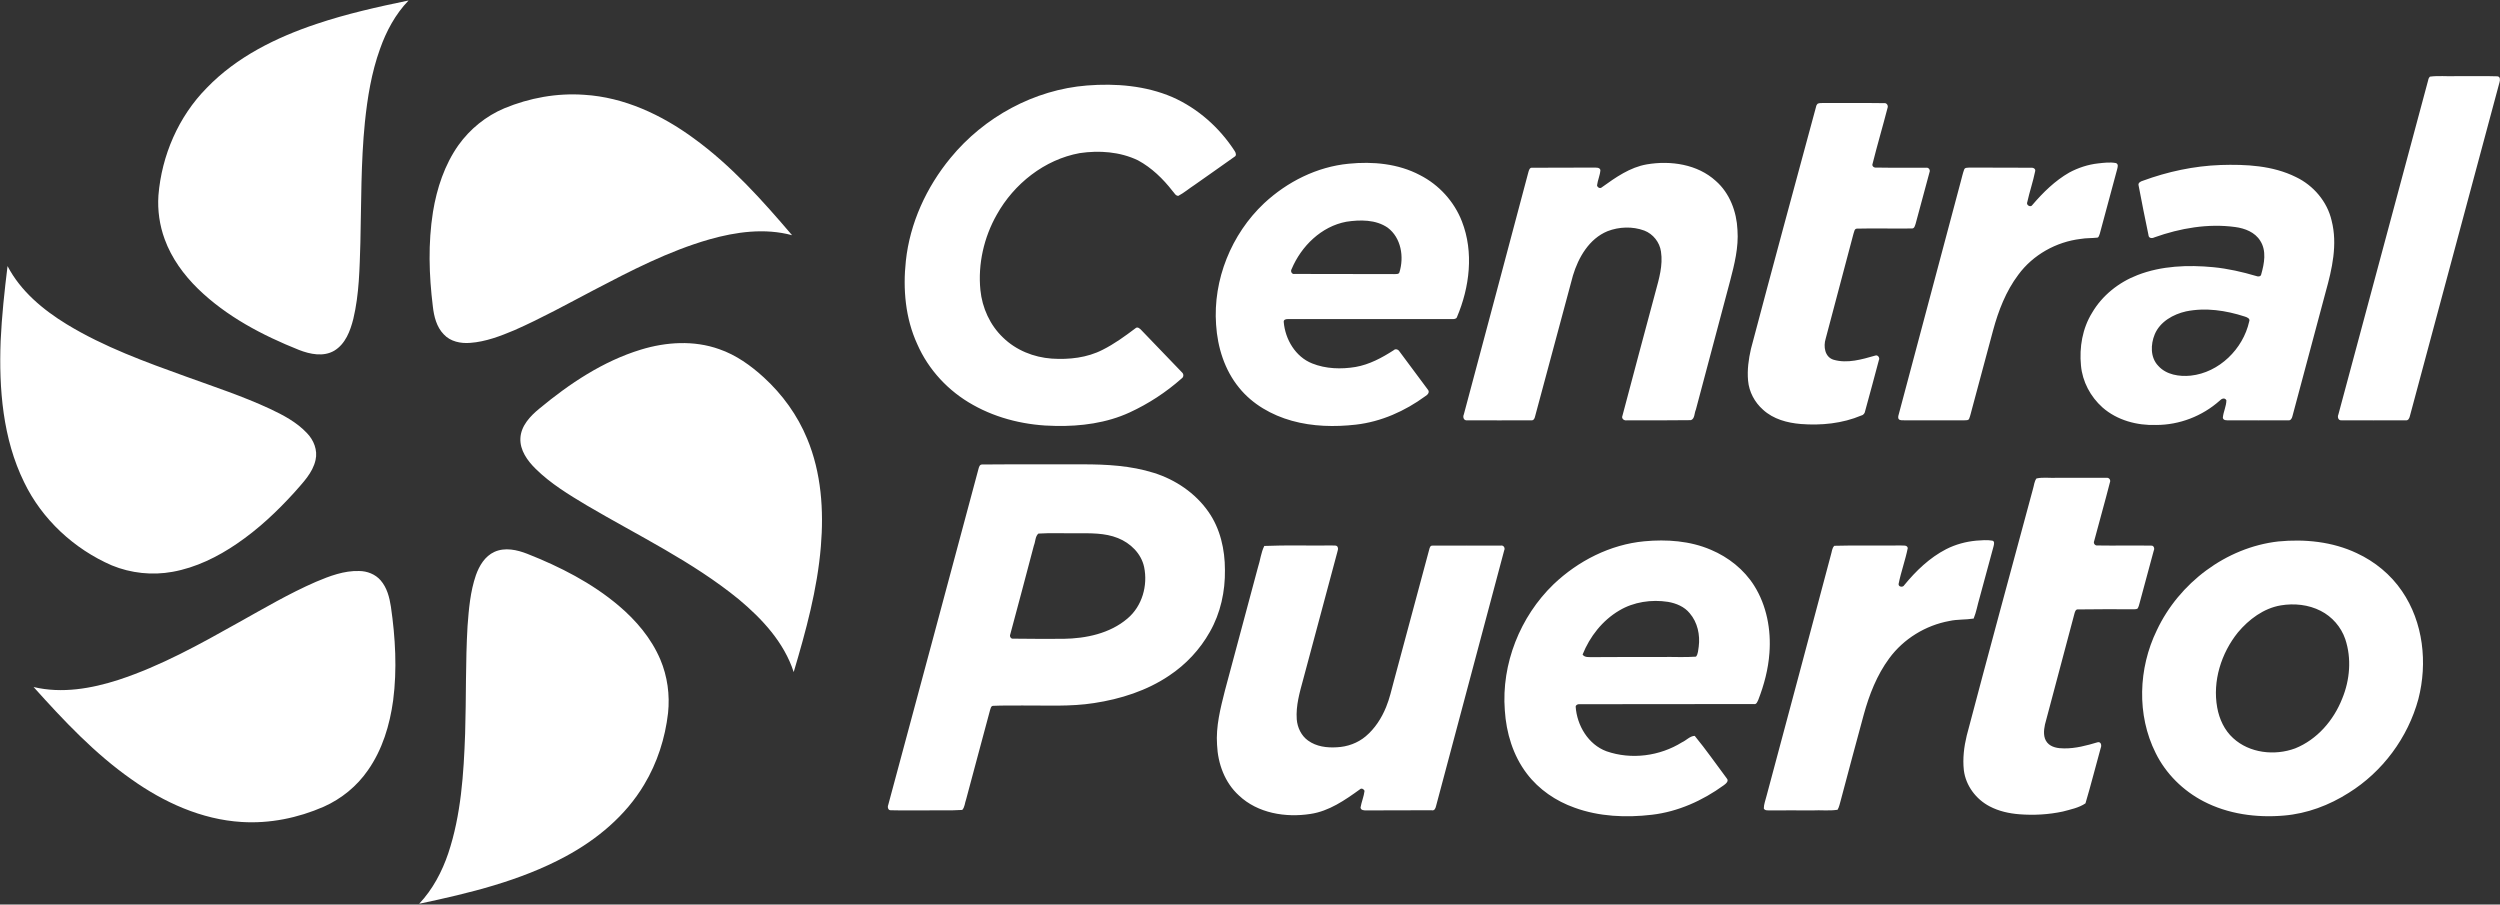 <svg version="1.2" xmlns="http://www.w3.org/2000/svg" viewBox="0 0 1556 563" width="1556" height="563">
	<rect x="0" y="0" width="1556" height="563" fill="#333333" stroke="none"/>
	<title>logo-header-nuevo-svg</title>
	<style>
		.s0 { fill: #ffffff } 
	</style>
	<g id="#7fc3e7ff">
		<path id="Layer" class="s0" d="m197 14.9c18.7-6.3 38-10.6 57.3-14.6-8.2 8.5-13.9 19.1-17.8 30.2-5.3 14.7-7.8 30.2-9.4 45.7-2.5 24.9-2.2 50-2.8 74.9-0.5 15.9-0.7 31.9-4.4 47.4-1.9 7.5-4.9 15.6-11.9 19.8-6.7 3.9-15 2.2-21.9-0.5-22.8-9.1-45.1-20.8-62.8-38-9-8.8-16.5-19.1-20.8-30.9-3.2-8.7-4.5-18-3.9-27.2 2-24.9 12.5-49.2 30.1-67 18.6-19.3 43.2-31.4 68.3-39.8zm116.9 52.5c15.7-6.5 32.7-9.6 49.7-8.4 24.9 1.5 48.3 12.5 68.2 27.1 23.3 16.9 42.6 38.5 61.2 60.3-17-4.6-34.9-2.1-51.5 2.6-25.4 7.3-48.9 19.5-72.2 31.7-16.2 8.5-32.3 17.4-49.1 24.8-8.8 3.7-17.9 7.2-27.5 7.9-5.9 0.5-12.4-0.8-16.5-5.3-4.5-4.6-6.1-11.2-6.8-17.4-2.4-19.5-3-39.4 0.1-58.9 2.4-14.6 7.2-29.2 15.8-41.4 7.2-10.1 17.2-18.2 28.6-23zm-309.2 98.2c8.1 15.6 22.1 27.2 36.8 36.2 23.3 14.2 49.1 23.5 74.6 32.7 17.4 6.3 35 12.1 51.8 19.9 8.3 3.9 16.7 8.3 23.1 15.1 4.3 4.4 6.8 10.7 5.4 16.8-1.8 8.1-7.9 14.1-13.2 20.2-10.7 11.8-22.4 22.8-35.6 31.8-12.1 8.3-25.7 15-40.2 17.6-12.6 2.3-25.9 0.9-37.8-4-23.5-10.2-43.5-28.7-54.6-51.8-13.3-27.1-15.7-58.1-14.6-87.8 0.7-15.6 2.4-31.2 4.3-46.7zm394.2 52c15.7-4.8 33-5.9 48.7-0.3 10.5 3.6 19.7 10.2 27.8 17.6 11.6 10.6 21 23.6 27 38.2 8.8 21.1 10.4 44.5 8.5 67.1-2.2 26.6-9.3 52.5-16.9 78.1-6-18.5-19.6-33.1-34.2-45.3-28.8-23.5-62.6-39.6-94.5-58.4-11.2-6.7-22.6-13.6-31.9-22.8-5.1-5-9.9-11.6-9.5-19.1 0.4-7.7 6.1-13.7 11.7-18.3 18.8-15.6 39.7-29.6 63.3-36.8zm-91.2 125.9c6.6-3 14.1-1.3 20.5 1.2 20.3 8 40.1 18.1 56.8 32.2 10.9 9.2 20.4 20.4 26 33.6 4.4 10.4 6 22 4.8 33.3-1.8 15.6-6.7 31-14.9 44.6-11.5 19.3-29.3 34.1-49 44.7-28.2 15.2-59.8 22.8-91 29.4 8.4-8.9 14.2-19.9 18.1-31.4 8-24 9.6-49.5 10.5-74.6 0.7-22.3 0.2-44.6 1.5-66.8 0.8-10.7 1.7-21.5 5.2-31.7 2.1-5.9 5.6-11.8 11.5-14.5zm-111 18.6c8.5-3.6 17.5-7 26.8-6.7 5 0 10.1 2 13.4 5.8 4 4.6 5.5 10.6 6.4 16.4 2.8 19.3 3.9 39 1.4 58.3-2.1 15.4-6.7 30.7-15.7 43.5-6.8 9.9-16.5 17.8-27.5 22.7-16 7-33.6 10.6-51.1 9.5-24.9-1.5-48.4-12.2-68.5-26.5-23-16.1-42.3-36.7-61-57.5 17.6 4.2 36 1 53-4.5 26.2-8.6 50.4-22.1 74.3-35.5 16-8.9 31.7-18.2 48.5-25.5z"/>
	</g>
	<g id="#2c2d7eff">
		<path id="Layer" fill-rule="evenodd" class="s0" d="m1512.4 47.7c5.2-0.7 10.5-0.1 15.7-0.3 8.8 0.1 17.6-0.2 26.3 0.1 1.9 0.2 1.7 2.4 1.3 3.7q-27.9 103.9-55.8 207.8c-0.3 1.3-1 2.9-2.7 2.6-13.3 0-26.6 0.1-39.9 0-2 0.2-2.6-2.1-1.9-3.6q28-104 55.9-208.1 0.2-1.3 1.1-2.2zm-835.8 5.5c17.9-1.4 36.4 0.1 53 7.2 15.9 7 29.4 19 38.8 33.5 0.8 1.1 1.4 3-0.1 3.7-8.2 5.9-16.5 11.6-24.8 17.5-3.4 2.2-6.5 4.9-10.1 6.8-1.8 0-2.5-1.9-3.6-3-5.9-7.6-13-14.5-21.5-19.1-11.2-5.4-24.2-6.3-36.3-4.5-21.9 4-40.9 19.1-51.6 38.3-8 14.1-11.8 30.7-10.2 46.9 1.1 11.1 6 21.9 14.1 29.6 8.1 7.9 19.1 12.3 30.3 13.1 10.8 0.7 22-0.5 31.7-5.5 7.2-3.6 13.8-8.4 20.3-13.3 1.4-1.4 3 0.2 4 1.3 8.3 8.7 16.7 17.3 25 26 1.3 1.1 1.2 3-0.2 3.9-9.7 8.6-20.6 15.7-32.3 21.1-14.3 6.6-30.4 8.7-46 8.4-17.9-0.2-35.9-4.3-51.5-13.1-15.3-8.5-27.7-21.8-34.7-37.8-7.4-16.1-9-34.3-7.1-51.8 2.5-23.5 12.8-45.9 27.8-64.1 20.9-25.5 52.1-42.5 85-45.1zm454.8 11.3c1.1-0.5 2.5-0.3 3.7-0.4 12.5 0.1 25-0.1 37.5 0.1 1.7-0.3 2.8 1.5 2.2 3-3 11.6-6.4 23.1-9.3 34.7-0.6 1.4 0.8 2.6 2.2 2.4 10.4 0.2 20.7 0 31.1 0.1 1.6-0.3 2.8 1.4 2.1 2.9-2.8 10.6-5.8 21.3-8.6 31.9-0.4 1.1-0.7 3-2.2 3-11.4 0.2-22.9-0.2-34.3 0.1-1.7 0-1.7 2-2.2 3.2-5.7 21.8-11.6 43.5-17.3 65.3-1.5 4.8-0.6 11.4 4.9 13.1 8.6 2.5 17.6-0.2 26-2.6 1.6-0.6 3 1.5 2.2 2.9-2.7 10.5-5.7 21-8.5 31.5-0.2 1.4-1 2.6-2.4 2.9-11.8 5-25 6.3-37.7 5.3-8.4-0.7-17.1-3-23.5-8.9-5.2-4.6-8.7-11.1-9.3-18.1-0.6-6.6 0.3-13.3 1.8-19.8 13.3-50.3 26.9-100.4 40.5-150.6q0.2-1.2 1.1-2zm174.5 37.2c3.7-0.4 7.4-0.9 11.1-0.2 1.7 0.7 1 2.6 0.7 3.9q-5.4 20.1-10.8 40.1c-0.4 0.8-0.5 2.2-1.5 2.4-3.5 0.4-7 0.2-10.4 0.8-15.2 1.8-29.7 9.9-38.8 22.3-7.7 10.2-12.4 22.4-15.7 34.6q-6.5 24.4-13.1 48.8c-0.6 2.1-1 4.2-1.8 6.2-0.5 1.2-1.9 0.9-2.9 1-12.4 0-24.9 0-37.4 0-1.2-0.1-2.5 0.2-3.4-0.6-0.8-0.9-0.4-2.1-0.1-3.2q19.3-72.4 38.6-144.9c0.7-2.5 1.2-5 2.1-7.4 0.5-1.4 2.2-1 3.3-1.2 12.8 0.1 25.5 0 38.3 0.1 1.2-0.2 3 0.6 2.6 2.1-1.3 6.5-3.5 12.8-4.9 19.2-1 2 2.2 3.7 3.2 1.8 6.6-7.7 14-15 22.9-20.1 5.6-3 11.7-5 18-5.7zm-466.5 0.2c15-1.5 30.8-0.1 44.4 7.1 11.8 6 21.3 16.4 26.1 28.8 7.5 19.2 4.8 41-3.1 59.6-0.4 1.2-1.9 1.2-3 1.2q-51 0-102 0c-1.1-0.1-3 0.2-2.8 1.8 0.9 10.8 7.3 21.7 17.7 25.8 8.5 3.4 18 3.7 27 2.2 8.6-1.5 16.4-5.7 23.7-10.4 1.1-1.1 2.8-0.6 3.6 0.7 5.9 7.9 11.8 15.8 17.7 23.8 1.4 1.6-0.2 3.3-1.6 4.1-12.7 9.3-27.5 15.9-43.2 17.7-13.2 1.5-26.9 1.2-39.8-2.4-12.6-3.5-24.6-10.3-32.9-20.6-9-11-13.4-25.1-14.3-39.2-2-28 9.5-56.4 29.9-75.6 14.4-13.4 32.9-22.7 52.6-24.6zm-1.4 36.1c-15.6 2.9-28.1 15.2-34.1 29.5-0.9 1.4 0.2 3.4 1.9 3 20.7 0.1 41.4 0 62.1 0.1 1.1-0.1 2.7 0.2 3.1-1.1 3-9.6 1.1-21.5-7.3-27.8-7.4-5.1-17.1-5-25.7-3.7zm187-35.7c14.8-2.5 31.5-0.1 42.9 10.3 8.7 7.6 13 19.2 13.5 30.5 0.8 10.8-1.9 21.5-4.6 31.8-7.1 26.7-14.2 53.4-21.3 80.1-1 2.1-0.6 5.7-3.1 6.5-13.3 0.2-26.6 0.1-39.8 0.1-1.7 0.4-3.6-1.1-2.8-2.8 6.8-25.8 13.7-51.5 20.6-77.2 2.2-8.1 4.7-16.5 3.4-25-0.8-5.8-4.9-11-10.4-13.1-7.3-2.7-15.7-2.4-22.9 0.4-11.4 4.7-18.1 16.3-21.5 27.6-7.9 29.2-15.7 58.5-23.6 87.8-0.2 1.1-0.9 2.5-2.3 2.3-13.3 0.1-26.6 0-39.9 0-2.2 0.3-2.9-2-2.1-3.7 13.4-50.2 26.8-100.3 40.1-150.5 0.4-1.4 0.8-3.3 2.6-3 12.7-0.1 25.4 0 38.2-0.1 1.4 0.1 3.5-0.3 4.1 1.5-0.2 3.3-1.7 6.3-2.1 9.6 0.3 1.4 2 2.2 3.1 1.1 8.5-6.1 17.4-12.4 27.9-14.2zm357 0.4c15.9-0.5 32.5 0.3 47 7.5 10.9 5.2 19.5 15.3 22.2 27.1 3.8 14.8 0.3 30.1-3.7 44.4q-10.4 38.7-20.7 77.4c-0.3 1.4-1.2 2.8-2.7 2.5-12.3 0.1-24.5 0-36.8 0-1.4 0-3.5 0.2-3.8-1.6 0.3-3.7 2.2-7.2 2.2-10.9-1.1-1.9-3.1-0.9-4.2 0.3-10.8 9.6-25 15.1-39.5 15.1-11.9 0.4-24.3-2.9-33.4-10.9-7.5-6.7-12.5-16.1-13.4-26.1-1.1-11.3 0.9-23.1 6.9-32.8 6.3-10.8 16.6-19 28.3-23.5 14.9-5.8 31.4-6.4 47.2-4.9 9.1 0.9 17.9 2.9 26.7 5.5 1.1 0.5 2.9 0.4 3.1-1.1 1.9-6.7 3.4-14.6-0.6-20.8-3.3-5.4-9.6-7.8-15.6-8.6-16.9-2.3-34.2 0.7-50.2 6.4-1.6 0.8-3.7 0.7-3.8-1.5q-3.2-15.3-6.1-30.6c-0.6-1.8 1.2-2.7 2.6-3.1 15.5-5.7 31.8-9.2 48.3-9.8zm-21.4 91.1c-8 1.8-16.2 6.4-19.5 14.3-2.6 6.3-2.8 14.4 2.2 19.6 5 5.6 13.1 6.8 20.2 6.1 17.7-1.9 32.6-16.6 36.4-33.7 0.8-1.9-1.5-2.7-2.8-3.1-11.7-3.8-24.3-5.7-36.5-3.2zm-749.4 95.3c20.9-0.2 41.7 0 62.6-0.1 14.9 0 30 0.8 44.3 5.3 13.5 4.2 25.9 12.6 34 24.2 7.4 10.5 10.3 23.5 10.3 36.2 0.2 13.3-2.7 26.9-9.4 38.6-6.1 10.9-14.9 20.3-25.3 27.2-13.9 9.4-30.3 14.6-46.8 17.1-14.7 2.3-29.7 1.4-44.5 1.5-6.1 0.1-12.2-0.1-18.2 0.2-1.5 0-1.6 1.7-2 2.7-4.9 18.5-10 37-14.9 55.6-0.8 2.1-0.8 4.8-2.4 6.5-7.6 0.5-15.3 0.1-23 0.3-7.2-0.1-14.4 0.1-21.5-0.1-1.7 0.1-2.1-2-1.6-3.2 18.8-69.8 37.6-139.7 56.3-209.6 0.3-1 0.7-2.4 2.1-2.4zm35.1 43c-2 1.7-1.8 5-2.8 7.4-4.8 18.5-9.8 36.9-14.7 55.3-0.6 1.3 0.4 3 1.9 2.7 10.4 0.2 20.8 0.1 31.2 0.1 14-0.2 28.9-3.3 39.8-12.6 9.2-7.7 12.8-20.6 10.4-32.1-1.8-8.4-8.5-14.9-16.3-18-8.2-3.3-17.2-3-25.9-3-7.9 0.1-15.8-0.3-23.6 0.2zm621.2-34.3c4-0.9 8.3-0.2 12.5-0.4 10.3 0 20.7 0 31 0 1.7-0.3 2.9 1.4 2.2 2.9-3.1 12.2-6.6 24.3-9.8 36.5-0.6 1.3 0.5 2.9 2 2.7 11.1 0.2 22.3-0.1 33.5 0.1 1.6-0.2 2.3 1.8 1.6 3.1-2.9 10.9-5.9 21.7-8.8 32.6-0.3 1.2-0.6 2.4-1.3 3.5-1 0.6-2.4 0.3-3.5 0.4-11.1 0-22.3-0.1-33.5 0.1-1.4-0.2-1.9 1.3-2.2 2.4q-9.2 34.6-18.4 69.2c-0.8 3.7-1.2 8.2 1.4 11.3 2.5 3 6.8 3.6 10.5 3.6 7.1 0.1 14.1-1.8 20.8-3.8 2.2-0.6 2.7 2 2 3.5-3.2 11.5-6.1 23.1-9.5 34.5-4.1 2.8-9.3 3.8-14.1 5.1-8.9 1.9-18 2.4-27 1.7-6.4-0.5-12.8-1.9-18.5-4.9-8.5-4.4-14.9-12.9-16.1-22.5-0.8-7.3 0.1-14.6 1.8-21.6 13.5-51.2 27.4-102.3 41.2-153.4 0.7-2.2 0.8-4.8 2.2-6.6zm-244.1 39.1c14-1.3 28.5-0.3 41.5 5.3 10.9 4.6 20.6 12.3 26.9 22.3 7.8 12.4 10.6 27.5 9.5 41.9-0.7 10-3.3 19.8-6.9 29.1-0.6 1.2-1.1 3.1-2.8 2.7-36.2 0.1-72.3 0-108.4 0.1-1.1-0.1-2.3 0.3-2.5 1.5 0.8 11.7 7.8 23.6 19.2 27.8 15.5 5.4 33.2 3 47-5.6 2.7-1.2 4.9-3.9 7.9-4 7 8.5 13.3 17.6 19.9 26.4 1.6 1.7-0.5 3.4-1.9 4.4-13.1 9.5-28.4 16.4-44.6 18.3-16.1 1.9-32.9 1.2-48.2-4.4-11.6-4.1-22.2-11.3-29.7-21.2-8.6-11.3-12.8-25.3-13.7-39.4-2.2-28.9 9.5-58.3 30.3-78.4 15.3-14.6 35.3-24.8 56.5-26.8zm-15.6 43.1c-10.5 6.2-18.3 16.2-22.8 27.4 1.4 2 4 1.5 6.2 1.6 14.6-0.1 29.1-0.1 43.7-0.1 6.9-0.1 13.8 0.3 20.7-0.2 1.4-1.7 1.3-4.2 1.7-6.3 0.9-7.2-0.7-15-5.6-20.7-3.3-4.1-8.4-6.2-13.5-7.1-10.3-1.6-21.4 0-30.4 5.4zm222.2-43.5c3.3-0.2 6.7-0.6 10 0 1.6 0.3 1.1 2.3 0.8 3.5q-4.3 16.1-8.7 32.1c-1.3 4.3-2 8.8-3.7 12.9-5 0.8-10.2 0.4-15.1 1.5-14.8 2.7-28.5 11.1-37.4 23.2-7.7 10.4-12.5 22.7-15.9 35.1-4.8 17.7-9.6 35.5-14.3 53.3-0.6 1.9-0.9 4.1-2 5.9-5.2 0.8-10.5 0.1-15.7 0.4-8.8 0-17.5-0.1-26.2 0-1.4-0.1-3.3 0.3-4-1.2 0-2.7 1.1-5.2 1.7-7.8 13.4-50 26.8-100.1 40.1-150.2 0.6-1.8 0.6-4.1 2.1-5.5 13.7-0.4 27.5 0 41.2-0.2 1.5 0.2 4.1-0.5 4.5 1.6-1.5 7.5-4.2 14.8-5.7 22.3-0.3 1.9 2.7 2.4 3.5 0.8 7.3-8.9 15.8-17.1 26.1-22.4 5.9-3 12.3-4.7 18.7-5.3zm188 0.5c16.5-1.6 33.7 0.1 48.9 7.3 11.2 5.2 21.1 13.3 28.1 23.6 13.3 19.4 16 44.7 10.2 67.2-6.5 24-22.3 45.3-43.4 58.4-12.1 7.7-25.9 12.9-40.2 14.1-17.1 1.5-34.9-0.9-50.2-8.9-12.7-6.6-23.4-17.2-29.7-30-11.9-23.7-10.8-52.8 0.7-76.4 13.8-29.4 43.1-51.6 75.6-55.3zm1.5 39.8c-10.6 1.8-19.8 8.7-26.6 16.8-10.4 12.9-15.9 30.3-12.9 46.8 1.3 7.2 4.5 14.1 9.9 19 10.2 9.4 25.9 11.1 38.6 6.4 13.7-5.5 24-17.5 29.3-31 4.8-11.6 5.9-25 1.9-37-2.6-7.6-8.2-14-15.3-17.6-7.6-3.9-16.5-4.8-24.9-3.4zm-632.6-37c14-0.6 28.1-0.1 42.1-0.3 1.2 0.2 3.1-0.4 3.6 1.1 0.5 1-0.1 2.2-0.3 3.2-7.1 26.4-14.1 52.7-21.2 79.1-2.2 8.1-4.6 16.3-4 24.8 0.4 5.1 2.8 10.2 7 13.2 5.2 3.8 11.8 4.6 18 4.2 6.5-0.3 12.9-2.6 17.9-6.8 5.7-4.8 9.9-11.3 12.7-18.2 2.2-5.3 3.4-10.9 4.9-16.4 7.3-27.2 14.6-54.4 21.9-81.5 0.3-1.1 0.6-2.8 2.2-2.6 14.1-0.1 28.2 0 42.3 0 1.8-0.5 3 1.5 2.2 3-14.1 53.1-28.3 106.1-42.4 159.1-0.3 1.4-1 3.1-2.8 2.6-13.5 0.1-27.1 0-40.6 0.1-1.4 0-3.4 0-3.6-1.8 0.6-3.5 2.1-6.9 2.5-10.4-0.5-1.1-1.9-1.9-2.9-0.9-9.3 6.7-19.2 13.6-30.8 15.3-15.4 2.4-32.8-0.4-44.5-11.5-8.8-8-13.1-19.8-13.6-31.5-0.8-11.5 2.1-22.7 4.9-33.8 6.8-25.5 13.7-51 20.5-76.5 1.5-4.5 1.9-9.3 4-13.5z"/>
	</g>
</svg>